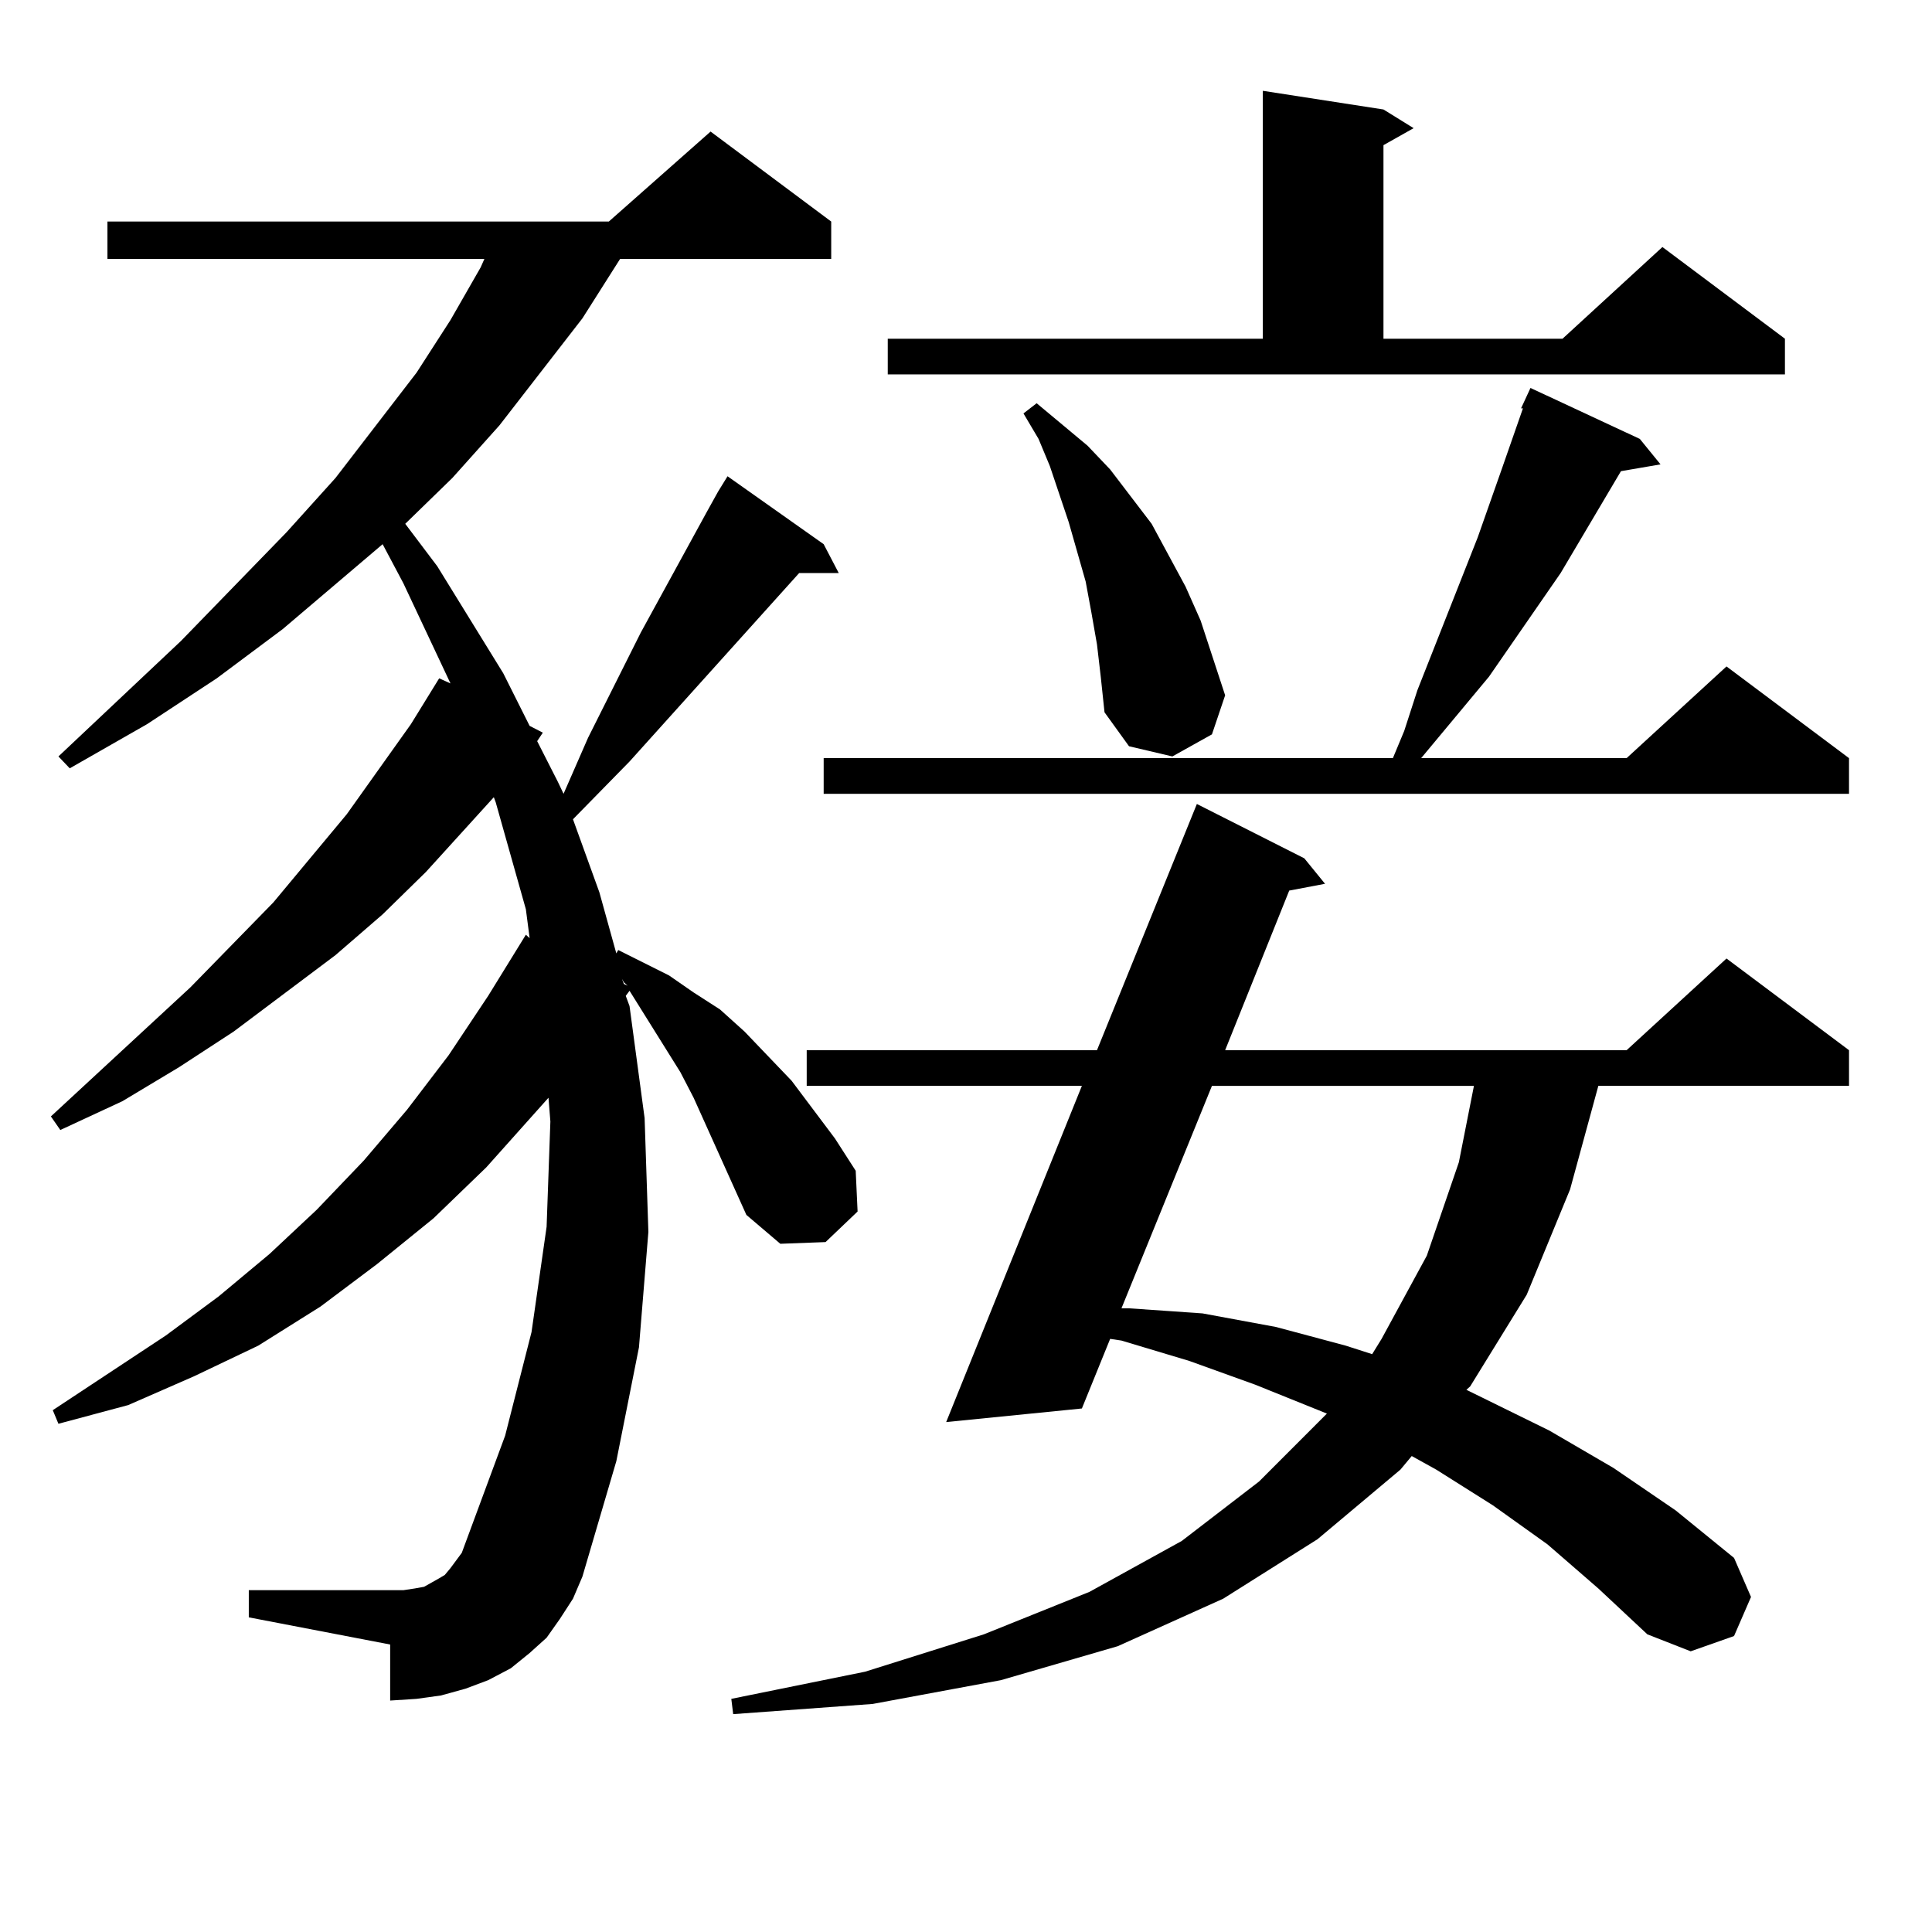 <?xml version="1.0" encoding="utf-8"?>
<!-- Generator: Adobe Illustrator 16.0.0, SVG Export Plug-In . SVG Version: 6.00 Build 0)  -->
<!DOCTYPE svg PUBLIC "-//W3C//DTD SVG 1.1//EN" "http://www.w3.org/Graphics/SVG/1.1/DTD/svg11.dtd">
<svg version="1.1" id="图层_1" xmlns="http://www.w3.org/2000/svg" xmlns:xlink="http://www.w3.org/1999/xlink" x="0px" y="0px"
	 width="1000px" height="1000px" viewBox="0 0 1000 1000" enable-background="new 0 0 1000 1000" xml:space="preserve">
<path d="M359.016,568.191l-6.829-13.184l-26.341-42.188l-1.951,2.637l1.951,5.273l7.805,58.008l1.951,58.887l-4.878,59.766
	l-11.707,58.887l-17.561,59.766l-4.878,11.426l-6.829,10.547l-6.829,9.668l-8.78,7.91l-9.756,7.91l-11.707,6.152l-11.707,4.395
	l-12.683,3.516l-12.683,1.758l-13.658,0.879v-29.004l-73.169-14.063v-14.063h73.169h6.829l5.854-0.879l4.878-0.879l7.805-4.395
	l2.927-1.758l2.927-3.516l5.854-7.91l22.438-60.645l13.658-53.613l7.805-54.492l1.951-54.492l-0.976-12.305l-32.194,36.035
	l-27.316,26.367l-29.268,23.73l-29.268,21.973l-32.194,20.215l-33.17,15.82L66.34,727.273l-36.097,9.668l-2.927-7.031l58.535-38.672
	l27.316-20.215l26.341-21.973l24.39-22.852l24.39-25.488l22.438-26.367l21.463-28.125l20.487-30.762l19.512-31.641l1.951,1.758
	l-1.951-14.941l-15.609-55.371l-0.976-2.637l-35.121,38.672l-22.438,21.973l-24.39,21.094l-52.682,39.551l-28.292,18.457
	l-29.268,17.578l-32.194,14.941l-4.878-7.031l72.193-66.797l42.926-43.945l38.048-45.703l33.17-46.582l14.634-23.73l5.854,2.637
	l-24.39-51.855l-10.731-20.215l-51.706,43.945l-34.146,25.488l-36.097,23.73l-39.999,22.852l-5.854-6.152l63.413-59.766
	l54.633-56.25l25.365-28.125l41.95-54.492l17.561-27.246l15.609-27.246l1.951-4.395H55.609v-19.336h259.506l52.682-46.582
	l62.438,46.582v19.336H320.968l-19.512,30.762l-42.926,55.371l-24.39,27.246l-24.39,23.73l16.585,21.973l34.146,55.371
	l13.658,27.246l6.829,3.516l-2.927,4.395l10.731,21.094l2.927,6.152l12.683-29.004l27.316-54.492l34.146-62.402l5.854-10.547
	l4.878-7.91l49.755,35.156l7.805,14.941h-20.487l-87.803,97.559l-29.268,29.883l13.658,37.793l8.78,31.641l0.976-1.758
	l26.341,13.184l12.683,8.789l13.658,8.789l12.683,11.426l24.39,25.488l22.438,29.883l10.731,16.699l0.976,21.094l-16.585,15.82
	l-23.414,0.879l-17.561-14.941L359.016,568.191z M322.919,509.305l1.951,0.879l-1.951-1.758l-0.976-1.758L322.919,509.305z
	 M800.957,799.344l-28.292-20.215l-29.268-18.457l-12.683-7.031l-5.854,7.031l-42.926,36.035l-48.779,30.762l-54.633,24.609
	l-60.486,17.578l-66.34,12.305l-72.193,5.273l-0.976-7.91l69.267-14.063l61.462-19.336l54.633-21.973l47.804-26.367l39.999-30.762
	l35.121-35.156l-37.072-14.941l-34.146-12.305l-35.121-10.547l-5.854-0.879l-14.634,36.035l-70.242,7.031l70.242-174.023H417.551
	v-18.457h150.24l51.706-127.441l55.608,28.125l10.731,13.184l-18.536,3.516l-33.17,82.617h207.8l51.706-47.461l63.413,47.461v18.457
	H827.297l-14.634,53.613l-22.438,54.492l-29.268,47.461l-1.951,1.758l42.926,21.094l33.17,19.336l32.194,21.973l30.243,24.609
	l8.78,20.215l-8.78,20.215l-22.438,7.91l-22.438-8.789l-25.365-23.73L800.957,799.344z M848.76,227.176l10.731,13.184l-20.487,3.516
	l-31.219,52.734l-37.072,53.613l-29.268,35.156l-5.854,7.031h106.339l51.706-47.461l63.413,47.461v18.457H426.332V392.41h294.627
	l5.854-14.063l6.829-21.094l31.219-79.102l12.683-36.035l10.731-30.762h-0.976l4.878-10.547L848.76,227.176z M459.501,175.32
	h194.142V47l62.438,9.668l15.609,9.668l-15.609,8.789V175.32h92.681l51.706-47.461l63.413,47.461v18.457H459.501V175.32z
	 M567.792,333.523l-2.927-16.699l-2.927-15.82l-8.78-30.762l-9.756-29.004l-5.854-14.063l-7.805-13.184l6.829-5.273l26.341,21.973
	l11.707,12.305l10.731,14.063l10.731,14.063l17.561,32.52l7.805,17.578l12.683,38.672l-6.829,20.215l-20.487,11.426l-22.438-5.273
	l-12.683-17.578l-1.951-18.457L567.792,333.523z M627.302,562.039l-46.828,115.137h3.902l38.048,2.637l38.048,7.031l36.097,9.668
	l13.658,4.395l4.878-7.91l23.414-43.066l16.585-48.34l7.805-39.551H627.302z"/>
</svg>
